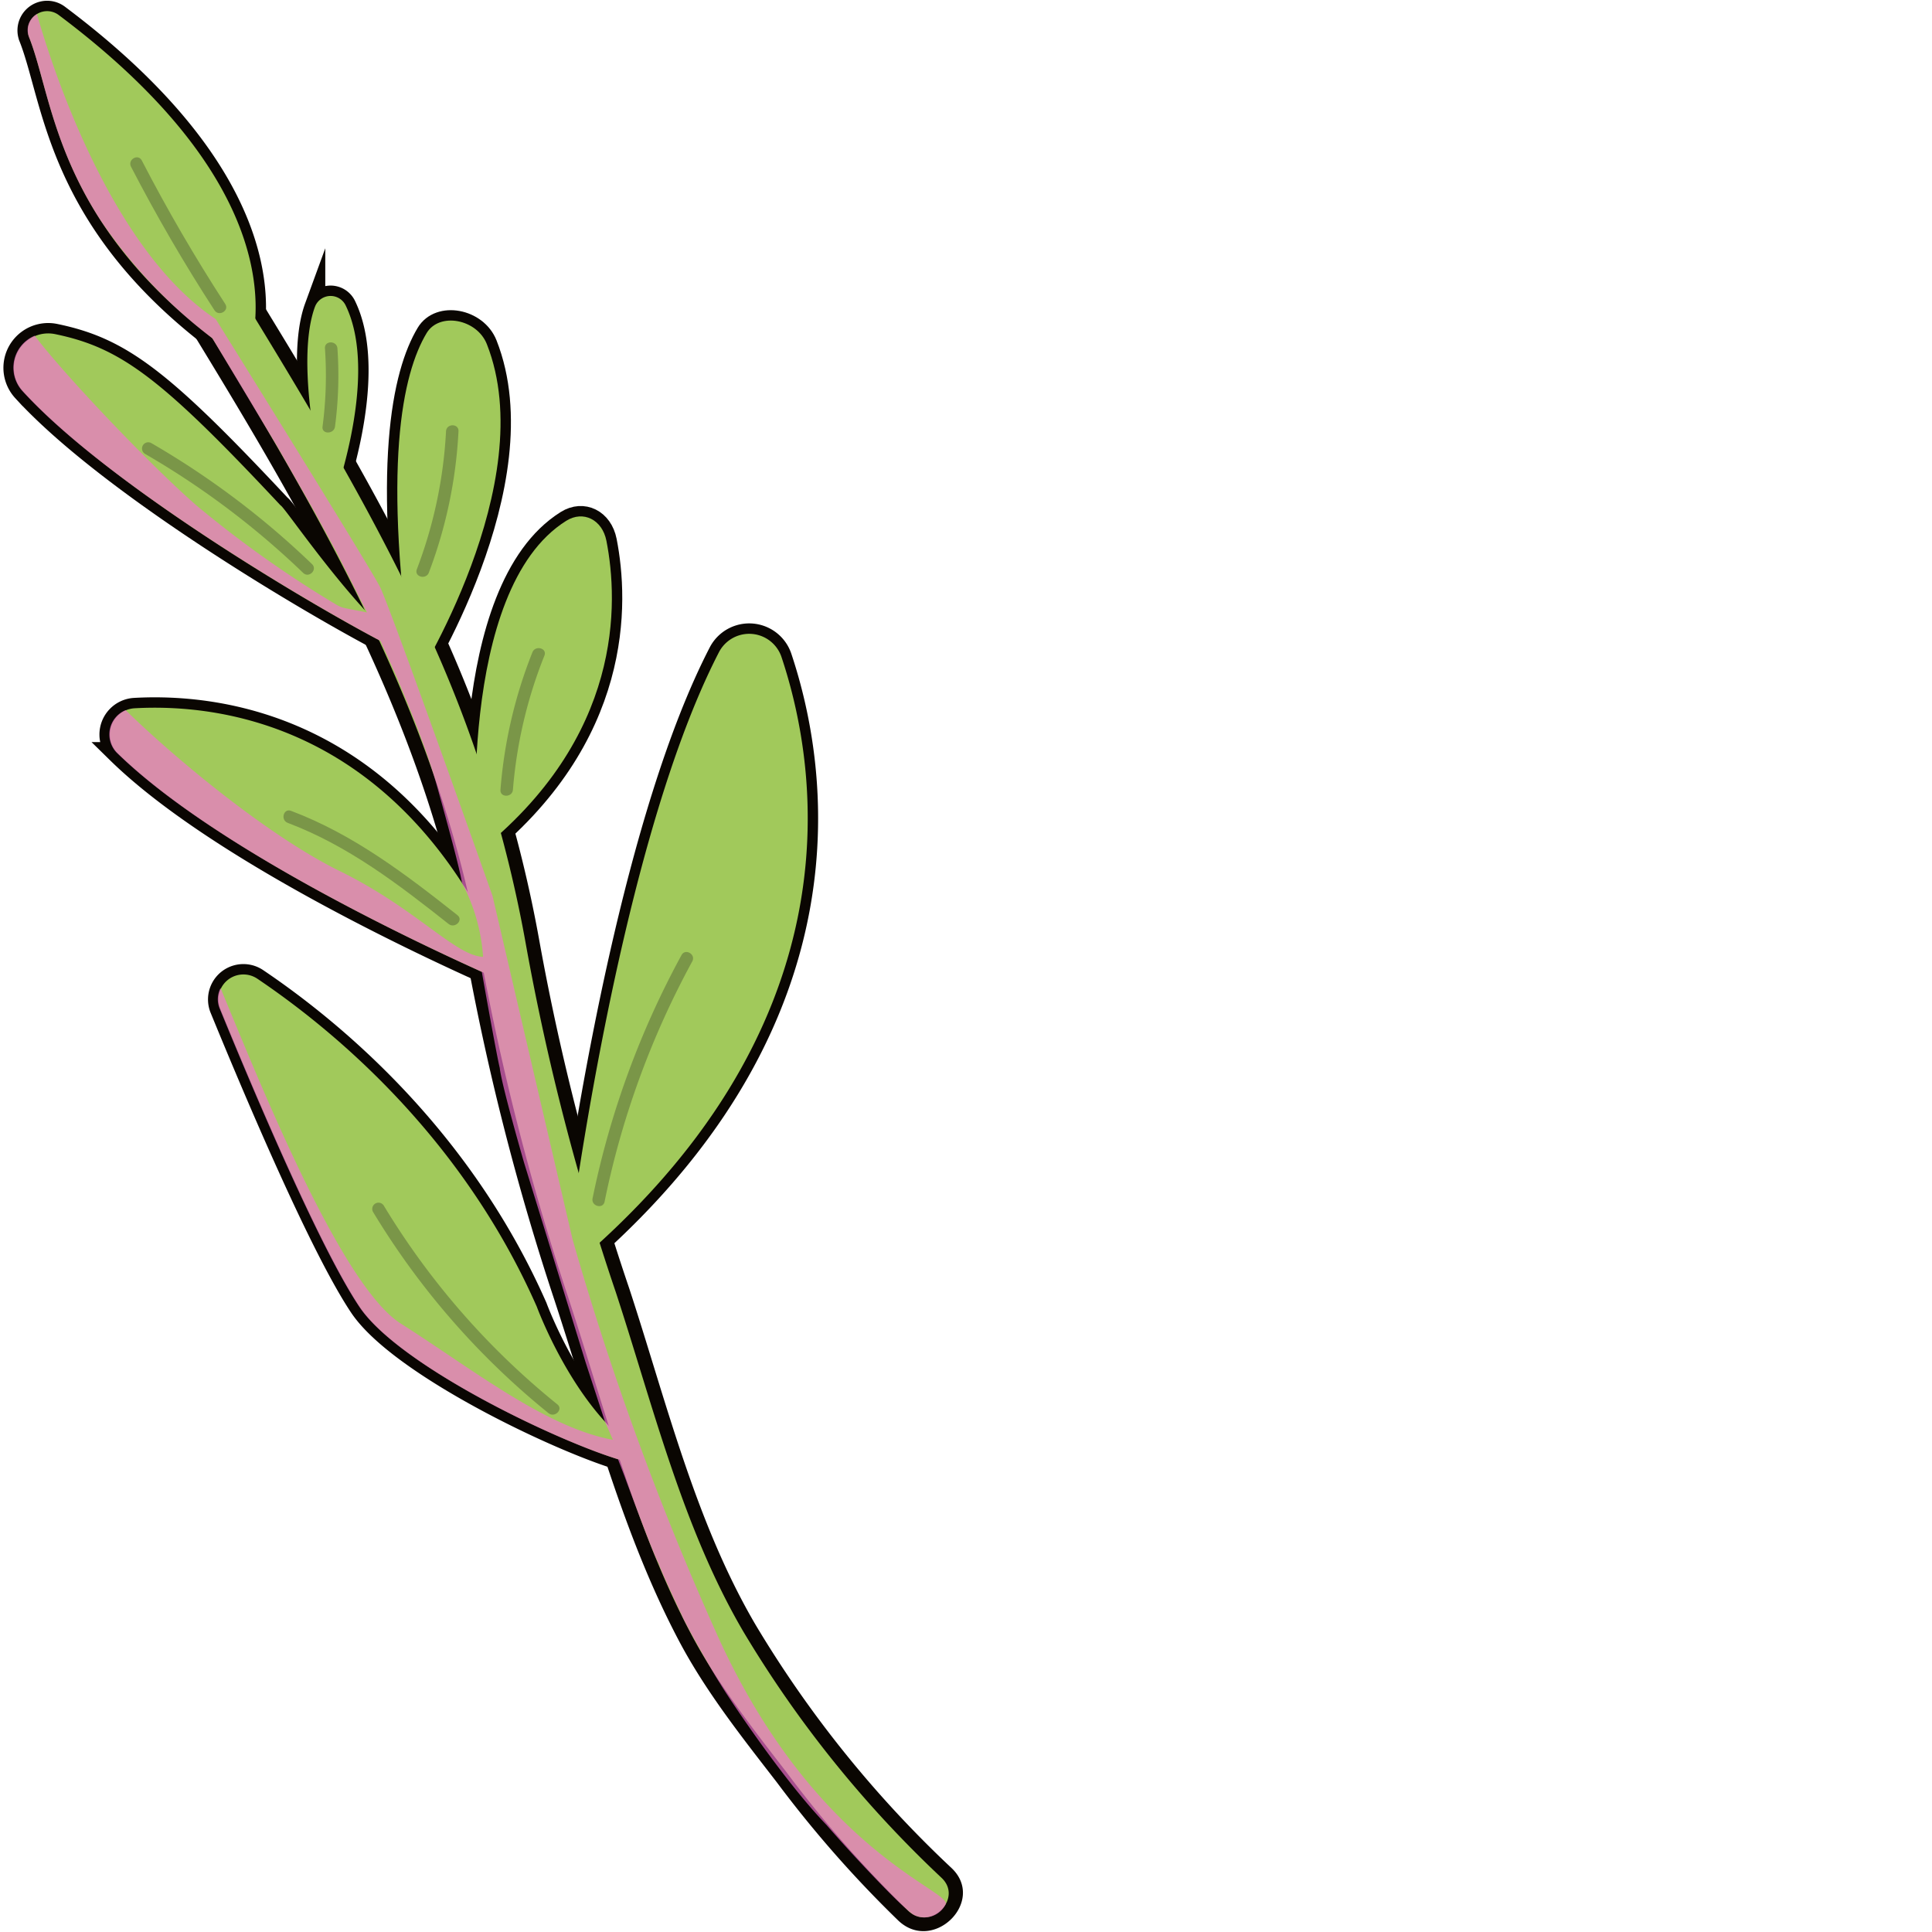 <ns0:svg xmlns:ns0="http://www.w3.org/2000/svg" id="&#1057;&#1083;&#1086;&#1081;_18" data-name="&#1057;&#1083;&#1086;&#1081; 18" width="256" height="256" viewBox="0 0 128 256" preserveAspectRatio="xMinYMin meet">
  <ns0:defs>
    <ns0:style>
      .cls-1 {
        fill: #8aa95b;
        stroke: #0a0602;
        stroke-miterlimit: 10;
        stroke-width: 2.752px;
      }

      .cls-2 {
        fill: #0a0602;
      }

      .cls-3 {
        fill: #a1c95b;
      }

      .cls-4 {
        fill: #7a9648;
      }

      .cls-5 {
        fill: #f471d3;
        opacity: 0.67;
        isolation: isolate;
      }
    </ns0:style>
  </ns0:defs>
  <ns0:g>
    <ns0:path class="cls-1" d="M29.185,133.686a3.312,3.312,0,0,1,4.916-4c10.2,6.88,27.09,20.921,37.026,43.452,0,0,4.595,12.562,12.538,18.45,11.594,8.595-28.484-7.218-35.988-18.409C42.533,165.5,34.026,145.5,29.185,133.686Z" />
    <ns0:path class="cls-1" d="M75.626,162.565c2.134-15.138,8.522-54.643,19.648-76.162a4.512,4.512,0,0,1,8.283.672c4.9,14.7,9.745,46.653-24.04,77.535a2.336,2.336,0,0,1-3.891-2.045Z" />
    <ns0:path class="cls-1" d="M68.206,130.693s-37.03-15.588-52.715-30.988A3.483,3.483,0,0,1,17.8,93.851C29.613,93.179,54.5,96.259,68.206,130.693Z" />
    <ns0:path class="cls-1" d="M63.184,113.056S60.411,78.17,75.03,69.009c2.25-1.409,4.772-.164,5.324,2.653C81.949,79.793,82.62,97.748,63.184,113.056Z" />
    <ns0:path class="cls-1" d="M41.725,40.672c-1.276,3.493-1.957,11.031,1.919,27.161,0,0,6.888-17.623,2.161-27.356a2.214,2.214,0,0,0-4.08.2Z" />
    <ns0:path class="cls-1" d="M3.865,4.962C7.331,13.687,7.41,31.013,32.565,48c0,0,9.906-20-24.784-46.009a2.554,2.554,0,0,0-3.916,2.97Z" />
    <ns0:path class="cls-1" d="M7.287,44.269c8.767,1.806,14.124,5.855,29.891,22.7.53.141,9.745,14.014,17.089,19.442,5.848,4.322-36.2-18.078-51.23-34.581a4.559,4.559,0,0,1,4.25-7.561Z" />
    <ns0:path class="cls-1" d="M56.529,44.138c-3.178,5.3-6,17.659-1.664,46.441,0,0,16.914-26.559,9.646-44.976C63.189,42.255,58.21,41.332,56.529,44.138Z" />
    <ns0:path class="cls-2" d="M23.58,40.914c16.327,26.617,32.525,53.674,38.068,84.852A337.435,337.435,0,0,0,73.52,172.435c4.938,15.046,9,30.87,16.422,44.941,3.553,6.738,8.348,12.78,12.991,18.789a153.221,153.221,0,0,0,16.121,18.344c4.648,4.36,11.67-2.633,7.007-7.006a148.862,148.862,0,0,1-25.948-32.217c-7.985-13.614-11.843-29.658-16.73-44.545a320.231,320.231,0,0,1-11.872-45.832A172.445,172.445,0,0,0,57.965,82.115c-7.367-16.06-16.6-31.164-25.829-46.2-3.329-5.427-11.9-.455-8.556,5Z" />
    <ns0:path class="cls-3" d="M29.185,133.686a3.312,3.312,0,0,1,4.916-4c10.2,6.88,27.09,20.921,37.026,43.452,0,0,4.595,12.562,12.538,18.45,11.594,8.595-28.484-7.218-35.988-18.409C42.533,165.5,34.026,145.5,29.185,133.686Z" />
    <ns0:path class="cls-3" d="M56.529,44.138c-3.178,5.3-6,17.659-1.664,46.441,0,0,16.914-26.559,9.646-44.976C63.189,42.255,58.21,41.332,56.529,44.138Z" />
    <ns0:path class="cls-3" d="M68.206,130.693s-37.03-15.588-52.715-30.988A3.483,3.483,0,0,1,17.8,93.851C29.613,93.179,54.5,96.259,68.206,130.693Z" />
    <ns0:path class="cls-3" d="M41.725,40.672c-1.276,3.493-1.957,11.031,1.919,27.161,0,0,6.888-17.623,2.161-27.356a2.214,2.214,0,0,0-4.08.2Z" />
    <ns0:path class="cls-3" d="M3.865,4.962C7.331,13.687,7.41,31.013,32.565,48c0,0,9.906-20-24.784-46.009a2.554,2.554,0,0,0-3.916,2.97Z" />
    <ns0:path class="cls-3" d="M7.287,44.269c8.767,1.806,14.124,5.855,29.891,22.7.53.141,9.745,14.014,17.089,19.442,5.848,4.322-36.2-18.078-51.23-34.581a4.559,4.559,0,0,1,4.25-7.561Z" />
    <ns0:path class="cls-3" d="M25.176,39.981c16.4,26.74,32.686,53.971,38.255,85.294A337.553,337.553,0,0,0,75.3,171.943c4.888,14.893,8.891,30.573,16.236,44.5,3.48,6.6,8.157,12.526,12.7,18.415a152.794,152.794,0,0,0,16.12,18.344c2.914,2.733,7.315-1.651,4.392-4.392a150.55,150.55,0,0,1-26.236-32.591C90.447,202.468,86.531,186.27,81.6,171.232A320.211,320.211,0,0,1,69.729,125.4a170.67,170.67,0,0,0-13.36-42.352C49,66.988,39.764,51.884,30.54,36.848c-2.087-3.4-7.461-.285-5.364,3.135Z" />
    <ns0:path class="cls-3" d="M63.184,113.056S60.411,78.17,75.03,69.009c2.25-1.409,4.772-.164,5.324,2.653C81.949,79.793,82.62,97.748,63.184,113.056Z" />
    <ns0:path class="cls-3" d="M74.816,168.689s6.5-55.288,20.456-82.282a4.515,4.515,0,0,1,8.287.673C108.673,102.426,113.726,136.584,74.816,168.689Z" />
    <ns0:path class="cls-4" d="M80.111,159.223a114.312,114.312,0,0,1,11.618-31.834c.508-.934-.918-1.768-1.426-.833a115.774,115.774,0,0,0-11.784,32.228C78.306,159.822,79.9,160.265,80.111,159.223Z" />
    <ns0:path class="cls-4" d="M49.437,160.6a102.034,102.034,0,0,0,23.244,26.65c.819.662,2-.5,1.168-1.168a100.751,100.751,0,0,1-22.986-26.316.826.826,0,0,0-1.426.834Z" />
    <ns0:path class="cls-4" d="M38.125,109.035c8,3.016,14.683,8.149,21.325,13.4.825.652,2-.509,1.167-1.168-6.864-5.429-13.793-10.71-22.053-13.827-1-.375-1.426,1.221-.439,1.593Z" />
    <ns0:path class="cls-4" d="M70.546,86.434a62.352,62.352,0,0,0-4.232,18.209c-.085,1.06,1.567,1.054,1.651,0a60.949,60.949,0,0,1,4.173-17.77c.393-.987-1.2-1.416-1.592-.439Z" />
    <ns0:path class="cls-4" d="M56.826,75.871A61.522,61.522,0,0,0,60.753,57.15c.056-1.062-1.6-1.059-1.652,0a60.112,60.112,0,0,1-3.867,18.282C54.857,76.432,56.452,76.857,56.826,75.871Z" />
    <ns0:path class="cls-4" d="M43.058,46.163a51.707,51.707,0,0,1-.319,10.36c-.139,1.05,1.514,1.04,1.651,0a51.707,51.707,0,0,0,.32-10.36C44.636,45.109,42.984,45.1,43.058,46.163Z" />
    <ns0:path class="cls-4" d="M19.207,60.134A108.856,108.856,0,0,1,40.175,75.915c.767.737,1.936-.429,1.168-1.168a110.585,110.585,0,0,0-21.3-16.039.826.826,0,0,0-.833,1.426Z" />
    <ns0:path class="cls-4" d="M29.844,40.275q-6-9.237-11.058-19.016c-.488-.944-1.914-.11-1.426.834q5.063,9.782,11.058,19.016C28.994,42,30.425,41.17,29.844,40.275Z" />
    <ns0:path class="cls-5" d="M94.725,215.939a387.362,387.362,0,0,1-18.854-51.707L65.262,118.711s-13.5-38.141-14.906-40.93-21.772-35.5-21.772-35.5C15.725,33.784,7.863,12.241,4.89,1.863a2.444,2.444,0,0,0-1.025,3.1c2.167,5.454,2.986,14.243,9.476,24.251a65.251,65.251,0,0,0,14.8,15.607l8.646,14.42L41.551,67.6l3,5.5,4.077,8.056L45.8,80.6a3.8,3.8,0,0,1-1.233-.475A145.321,145.321,0,0,1,26.031,66.975C19.907,61.628,8.631,49.791,4.6,44.483a4.593,4.593,0,0,0-1.622,7.34C13.94,63.864,39.793,79.285,50.426,84.934l2.16,4.817s2.851,6.879,3.119,7.8c.07.239,1.25,3.188,2.255,6.811,1.318,4.752,2.927,10.592,3.253,12.626a24.344,24.344,0,0,1,2.8,9.8c-3.709-.144-8.855-6.392-18.98-11.358-9.507-4.663-21.9-14.99-28.385-21.334a3.48,3.48,0,0,0-1.221,5.6c12.323,12.1,38.052,24.4,48.417,29.078,0,0,1.88,10.659,2.377,12.74.23,2.228,3.236,12.6,3.236,12.6l8.139,26.4,2.56,7.842,1.056,2.429c-8.994-1.673-18.588-9.365-28.123-15.417-8.185-5.2-19.415-33.8-23.867-44.439a3.215,3.215,0,0,0-.1,2.745C33.964,145.5,42.471,165.5,47.615,173.166c5.113,7.626,25.35,17.4,34.057,20.128l.215.064.858,2.233c.24.661,3.978,10.794,4.509,11.53.178.7,2.531,5.789,3.047,6.8.389,1.077,3.978,7.405,5.119,9.159.81,1.386,8.064,12.45,14.107,18.749.045.054,1.756,2.031,3.9,4.346,3.006,3.246,6.825,7.179,7.741,7.6a3.147,3.147,0,0,0,4.149-1.469C125.9,250.466,107.583,245.007,94.725,215.939Z" />
  </ns0:g>
</ns0:svg>